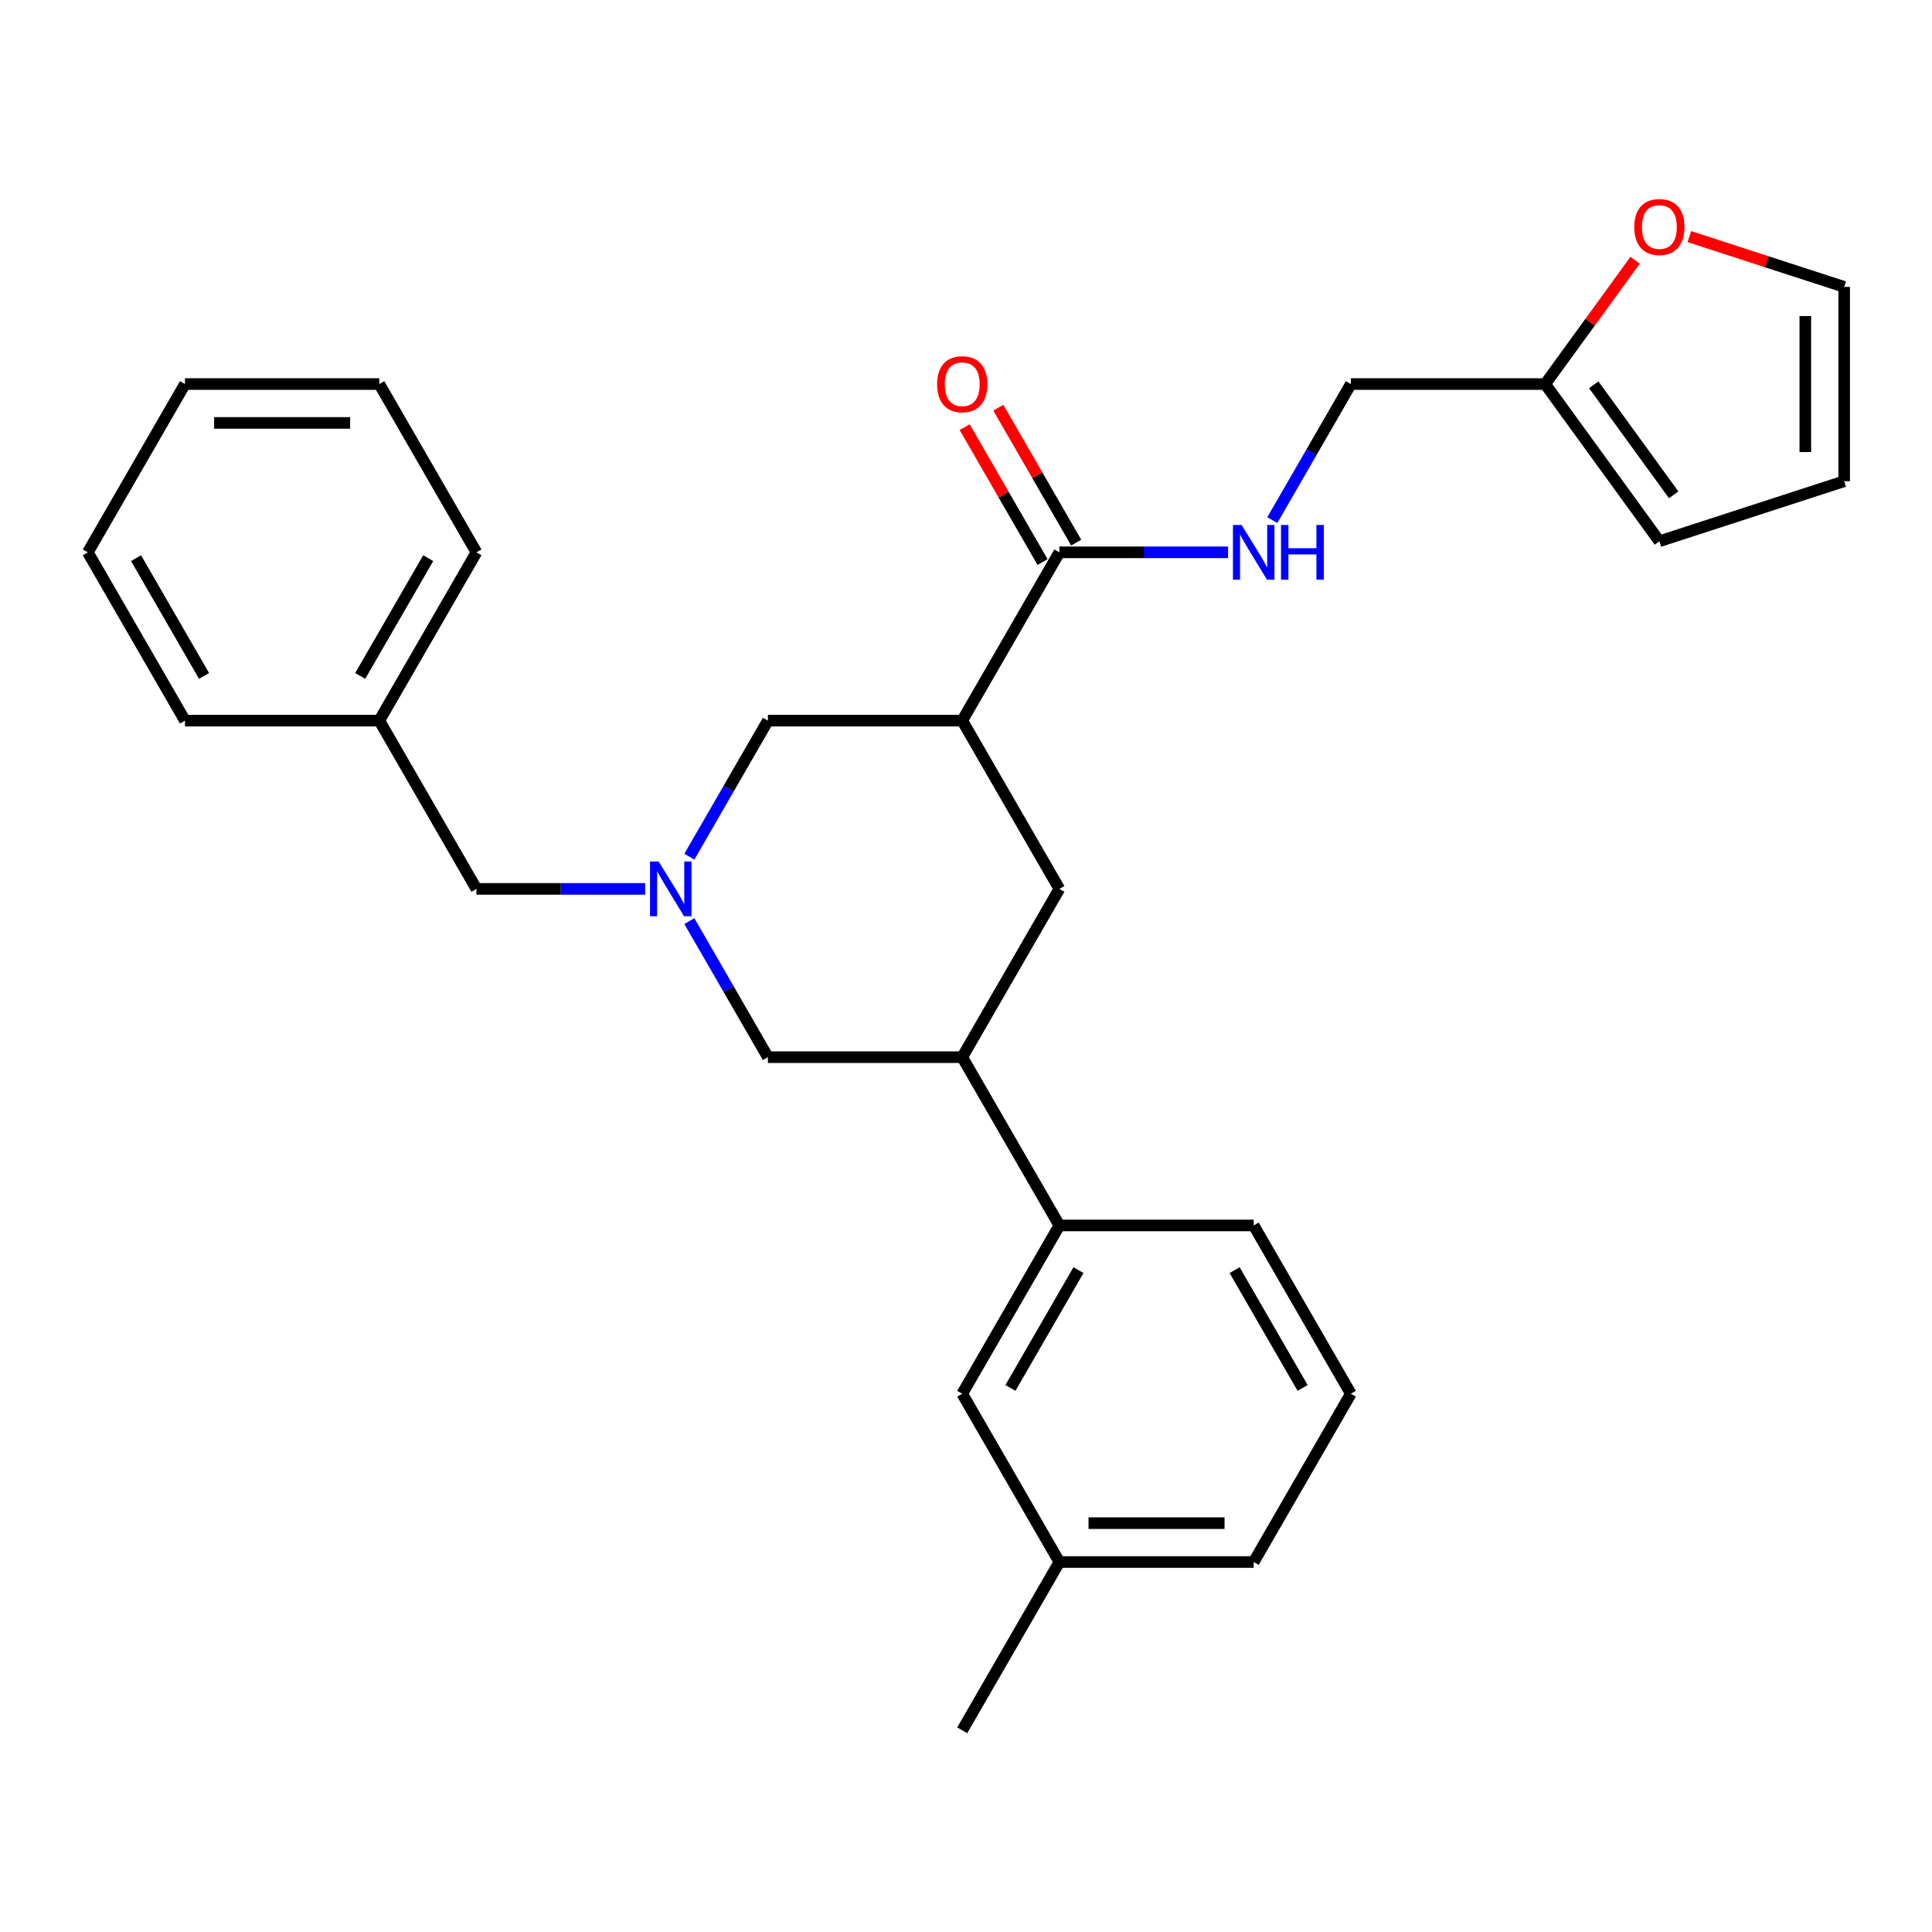 <?xml version='1.0' encoding='iso-8859-1'?>
<svg version='1.1' baseProfile='full'
              xmlns='http://www.w3.org/2000/svg'
                      xmlns:rdkit='http://www.rdkit.org/xml'
                      xmlns:xlink='http://www.w3.org/1999/xlink'
                  xml:space='preserve'
width='1000px' height='1000px' viewBox='0 0 1000 1000'>
<!-- END OF HEADER -->
<rect style='opacity:1.0;fill:#FFFFFF;stroke:none' width='1000' height='1000' x='0' y='0'> </rect>
<path class='bond-1' d='M 498.047,372.99 L 548.335,285.889' style='fill:none;fill-rule:evenodd;stroke:#000000;stroke-width:6px;stroke-linecap:butt;stroke-linejoin:miter;stroke-opacity:1' />
<path class='bond-3' d='M 498.047,372.99 L 548.335,460.092' style='fill:none;fill-rule:evenodd;stroke:#000000;stroke-width:6px;stroke-linecap:butt;stroke-linejoin:miter;stroke-opacity:1' />
<path class='bond-4' d='M 498.047,372.99 L 397.471,372.99' style='fill:none;fill-rule:evenodd;stroke:#000000;stroke-width:6px;stroke-linecap:butt;stroke-linejoin:miter;stroke-opacity:1' />
<path class='bond-0' d='M 356.81,443.417 L 377.14,408.204' style='fill:none;fill-rule:evenodd;stroke:#0000FF;stroke-width:6px;stroke-linecap:butt;stroke-linejoin:miter;stroke-opacity:1' />
<path class='bond-0' d='M 377.14,408.204 L 397.471,372.99' style='fill:none;fill-rule:evenodd;stroke:#000000;stroke-width:6px;stroke-linecap:butt;stroke-linejoin:miter;stroke-opacity:1' />
<path class='bond-12' d='M 333.928,460.092 L 290.267,460.092' style='fill:none;fill-rule:evenodd;stroke:#0000FF;stroke-width:6px;stroke-linecap:butt;stroke-linejoin:miter;stroke-opacity:1' />
<path class='bond-12' d='M 290.267,460.092 L 246.607,460.092' style='fill:none;fill-rule:evenodd;stroke:#000000;stroke-width:6px;stroke-linecap:butt;stroke-linejoin:miter;stroke-opacity:1' />
<path class='bond-28' d='M 356.81,476.766 L 377.14,511.979' style='fill:none;fill-rule:evenodd;stroke:#0000FF;stroke-width:6px;stroke-linecap:butt;stroke-linejoin:miter;stroke-opacity:1' />
<path class='bond-28' d='M 377.14,511.979 L 397.471,547.193' style='fill:none;fill-rule:evenodd;stroke:#000000;stroke-width:6px;stroke-linecap:butt;stroke-linejoin:miter;stroke-opacity:1' />
<path class='bond-6' d='M 548.335,285.889 L 591.996,285.889' style='fill:none;fill-rule:evenodd;stroke:#000000;stroke-width:6px;stroke-linecap:butt;stroke-linejoin:miter;stroke-opacity:1' />
<path class='bond-6' d='M 591.996,285.889 L 635.656,285.889' style='fill:none;fill-rule:evenodd;stroke:#0000FF;stroke-width:6px;stroke-linecap:butt;stroke-linejoin:miter;stroke-opacity:1' />
<path class='bond-10' d='M 557.045,280.86 L 536.888,245.946' style='fill:none;fill-rule:evenodd;stroke:#000000;stroke-width:6px;stroke-linecap:butt;stroke-linejoin:miter;stroke-opacity:1' />
<path class='bond-10' d='M 536.888,245.946 L 516.73,211.033' style='fill:none;fill-rule:evenodd;stroke:#FF0000;stroke-width:6px;stroke-linecap:butt;stroke-linejoin:miter;stroke-opacity:1' />
<path class='bond-10' d='M 539.625,290.918 L 519.467,256.004' style='fill:none;fill-rule:evenodd;stroke:#000000;stroke-width:6px;stroke-linecap:butt;stroke-linejoin:miter;stroke-opacity:1' />
<path class='bond-10' d='M 519.467,256.004 L 499.31,221.091' style='fill:none;fill-rule:evenodd;stroke:#FF0000;stroke-width:6px;stroke-linecap:butt;stroke-linejoin:miter;stroke-opacity:1' />
<path class='bond-2' d='M 498.047,547.193 L 548.335,460.092' style='fill:none;fill-rule:evenodd;stroke:#000000;stroke-width:6px;stroke-linecap:butt;stroke-linejoin:miter;stroke-opacity:1' />
<path class='bond-5' d='M 498.047,547.193 L 397.471,547.193' style='fill:none;fill-rule:evenodd;stroke:#000000;stroke-width:6px;stroke-linecap:butt;stroke-linejoin:miter;stroke-opacity:1' />
<path class='bond-7' d='M 498.047,547.193 L 548.335,634.294' style='fill:none;fill-rule:evenodd;stroke:#000000;stroke-width:6px;stroke-linecap:butt;stroke-linejoin:miter;stroke-opacity:1' />
<path class='bond-16' d='M 658.538,269.214 L 678.868,234.001' style='fill:none;fill-rule:evenodd;stroke:#0000FF;stroke-width:6px;stroke-linecap:butt;stroke-linejoin:miter;stroke-opacity:1' />
<path class='bond-16' d='M 678.868,234.001 L 699.199,198.787' style='fill:none;fill-rule:evenodd;stroke:#000000;stroke-width:6px;stroke-linecap:butt;stroke-linejoin:miter;stroke-opacity:1' />
<path class='bond-11' d='M 548.335,634.294 L 498.047,721.396' style='fill:none;fill-rule:evenodd;stroke:#000000;stroke-width:6px;stroke-linecap:butt;stroke-linejoin:miter;stroke-opacity:1' />
<path class='bond-11' d='M 558.212,657.417 L 523.01,718.388' style='fill:none;fill-rule:evenodd;stroke:#000000;stroke-width:6px;stroke-linecap:butt;stroke-linejoin:miter;stroke-opacity:1' />
<path class='bond-19' d='M 548.335,634.294 L 648.911,634.294' style='fill:none;fill-rule:evenodd;stroke:#000000;stroke-width:6px;stroke-linecap:butt;stroke-linejoin:miter;stroke-opacity:1' />
<path class='bond-8' d='M 799.775,198.787 L 699.199,198.787' style='fill:none;fill-rule:evenodd;stroke:#000000;stroke-width:6px;stroke-linecap:butt;stroke-linejoin:miter;stroke-opacity:1' />
<path class='bond-9' d='M 799.775,198.787 L 823.058,166.741' style='fill:none;fill-rule:evenodd;stroke:#000000;stroke-width:6px;stroke-linecap:butt;stroke-linejoin:miter;stroke-opacity:1' />
<path class='bond-9' d='M 823.058,166.741 L 846.341,134.694' style='fill:none;fill-rule:evenodd;stroke:#FF0000;stroke-width:6px;stroke-linecap:butt;stroke-linejoin:miter;stroke-opacity:1' />
<path class='bond-13' d='M 799.775,198.787 L 858.892,280.155' style='fill:none;fill-rule:evenodd;stroke:#000000;stroke-width:6px;stroke-linecap:butt;stroke-linejoin:miter;stroke-opacity:1' />
<path class='bond-13' d='M 824.916,199.169 L 866.298,256.126' style='fill:none;fill-rule:evenodd;stroke:#000000;stroke-width:6px;stroke-linecap:butt;stroke-linejoin:miter;stroke-opacity:1' />
<path class='bond-14' d='M 874.406,122.461 L 914.476,135.48' style='fill:none;fill-rule:evenodd;stroke:#FF0000;stroke-width:6px;stroke-linecap:butt;stroke-linejoin:miter;stroke-opacity:1' />
<path class='bond-14' d='M 914.476,135.48 L 954.545,148.499' style='fill:none;fill-rule:evenodd;stroke:#000000;stroke-width:6px;stroke-linecap:butt;stroke-linejoin:miter;stroke-opacity:1' />
<path class='bond-17' d='M 498.047,721.396 L 548.335,808.497' style='fill:none;fill-rule:evenodd;stroke:#000000;stroke-width:6px;stroke-linecap:butt;stroke-linejoin:miter;stroke-opacity:1' />
<path class='bond-18' d='M 246.607,460.092 L 196.319,372.99' style='fill:none;fill-rule:evenodd;stroke:#000000;stroke-width:6px;stroke-linecap:butt;stroke-linejoin:miter;stroke-opacity:1' />
<path class='bond-15' d='M 858.892,280.155 L 954.545,249.075' style='fill:none;fill-rule:evenodd;stroke:#000000;stroke-width:6px;stroke-linecap:butt;stroke-linejoin:miter;stroke-opacity:1' />
<path class='bond-29' d='M 954.545,148.499 L 954.545,249.075' style='fill:none;fill-rule:evenodd;stroke:#000000;stroke-width:6px;stroke-linecap:butt;stroke-linejoin:miter;stroke-opacity:1' />
<path class='bond-29' d='M 934.43,163.586 L 934.43,233.989' style='fill:none;fill-rule:evenodd;stroke:#000000;stroke-width:6px;stroke-linecap:butt;stroke-linejoin:miter;stroke-opacity:1' />
<path class='bond-22' d='M 548.335,808.497 L 498.047,895.599' style='fill:none;fill-rule:evenodd;stroke:#000000;stroke-width:6px;stroke-linecap:butt;stroke-linejoin:miter;stroke-opacity:1' />
<path class='bond-30' d='M 548.335,808.497 L 648.911,808.497' style='fill:none;fill-rule:evenodd;stroke:#000000;stroke-width:6px;stroke-linecap:butt;stroke-linejoin:miter;stroke-opacity:1' />
<path class='bond-30' d='M 563.421,788.382 L 633.824,788.382' style='fill:none;fill-rule:evenodd;stroke:#000000;stroke-width:6px;stroke-linecap:butt;stroke-linejoin:miter;stroke-opacity:1' />
<path class='bond-23' d='M 196.319,372.99 L 246.607,285.889' style='fill:none;fill-rule:evenodd;stroke:#000000;stroke-width:6px;stroke-linecap:butt;stroke-linejoin:miter;stroke-opacity:1' />
<path class='bond-23' d='M 186.442,349.867 L 221.643,288.896' style='fill:none;fill-rule:evenodd;stroke:#000000;stroke-width:6px;stroke-linecap:butt;stroke-linejoin:miter;stroke-opacity:1' />
<path class='bond-24' d='M 196.319,372.99 L 95.743,372.99' style='fill:none;fill-rule:evenodd;stroke:#000000;stroke-width:6px;stroke-linecap:butt;stroke-linejoin:miter;stroke-opacity:1' />
<path class='bond-20' d='M 648.911,634.294 L 699.199,721.396' style='fill:none;fill-rule:evenodd;stroke:#000000;stroke-width:6px;stroke-linecap:butt;stroke-linejoin:miter;stroke-opacity:1' />
<path class='bond-20' d='M 639.034,657.417 L 674.235,718.388' style='fill:none;fill-rule:evenodd;stroke:#000000;stroke-width:6px;stroke-linecap:butt;stroke-linejoin:miter;stroke-opacity:1' />
<path class='bond-21' d='M 699.199,721.396 L 648.911,808.497' style='fill:none;fill-rule:evenodd;stroke:#000000;stroke-width:6px;stroke-linecap:butt;stroke-linejoin:miter;stroke-opacity:1' />
<path class='bond-26' d='M 246.607,285.889 L 196.319,198.787' style='fill:none;fill-rule:evenodd;stroke:#000000;stroke-width:6px;stroke-linecap:butt;stroke-linejoin:miter;stroke-opacity:1' />
<path class='bond-25' d='M 95.743,372.99 L 45.455,285.889' style='fill:none;fill-rule:evenodd;stroke:#000000;stroke-width:6px;stroke-linecap:butt;stroke-linejoin:miter;stroke-opacity:1' />
<path class='bond-25' d='M 105.62,349.867 L 70.418,288.896' style='fill:none;fill-rule:evenodd;stroke:#000000;stroke-width:6px;stroke-linecap:butt;stroke-linejoin:miter;stroke-opacity:1' />
<path class='bond-31' d='M 45.455,285.889 L 95.743,198.787' style='fill:none;fill-rule:evenodd;stroke:#000000;stroke-width:6px;stroke-linecap:butt;stroke-linejoin:miter;stroke-opacity:1' />
<path class='bond-27' d='M 196.319,198.787 L 95.743,198.787' style='fill:none;fill-rule:evenodd;stroke:#000000;stroke-width:6px;stroke-linecap:butt;stroke-linejoin:miter;stroke-opacity:1' />
<path class='bond-27' d='M 181.232,218.903 L 110.829,218.903' style='fill:none;fill-rule:evenodd;stroke:#000000;stroke-width:6px;stroke-linecap:butt;stroke-linejoin:miter;stroke-opacity:1' />
<path  class='atom-1' d='M 340.923 445.932
L 350.203 460.932
Q 351.123 462.412, 352.603 465.092
Q 354.083 467.772, 354.163 467.932
L 354.163 445.932
L 357.923 445.932
L 357.923 474.252
L 354.043 474.252
L 344.083 457.852
Q 342.923 455.932, 341.683 453.732
Q 340.483 451.532, 340.123 450.852
L 340.123 474.252
L 336.443 474.252
L 336.443 445.932
L 340.923 445.932
' fill='#0000FF'/>
<path  class='atom-7' d='M 642.651 271.729
L 651.931 286.729
Q 652.851 288.209, 654.331 290.889
Q 655.811 293.569, 655.891 293.729
L 655.891 271.729
L 659.651 271.729
L 659.651 300.049
L 655.771 300.049
L 645.811 283.649
Q 644.651 281.729, 643.411 279.529
Q 642.211 277.329, 641.851 276.649
L 641.851 300.049
L 638.171 300.049
L 638.171 271.729
L 642.651 271.729
' fill='#0000FF'/>
<path  class='atom-7' d='M 663.051 271.729
L 666.891 271.729
L 666.891 283.769
L 681.371 283.769
L 681.371 271.729
L 685.211 271.729
L 685.211 300.049
L 681.371 300.049
L 681.371 286.969
L 666.891 286.969
L 666.891 300.049
L 663.051 300.049
L 663.051 271.729
' fill='#0000FF'/>
<path  class='atom-10' d='M 845.892 117.5
Q 845.892 110.7, 849.252 106.9
Q 852.612 103.1, 858.892 103.1
Q 865.172 103.1, 868.532 106.9
Q 871.892 110.7, 871.892 117.5
Q 871.892 124.38, 868.492 128.3
Q 865.092 132.18, 858.892 132.18
Q 852.652 132.18, 849.252 128.3
Q 845.892 124.42, 845.892 117.5
M 858.892 128.98
Q 863.212 128.98, 865.532 126.1
Q 867.892 123.18, 867.892 117.5
Q 867.892 111.94, 865.532 109.14
Q 863.212 106.3, 858.892 106.3
Q 854.572 106.3, 852.212 109.1
Q 849.892 111.9, 849.892 117.5
Q 849.892 123.22, 852.212 126.1
Q 854.572 128.98, 858.892 128.98
' fill='#FF0000'/>
<path  class='atom-11' d='M 485.047 198.867
Q 485.047 192.067, 488.407 188.267
Q 491.767 184.467, 498.047 184.467
Q 504.327 184.467, 507.687 188.267
Q 511.047 192.067, 511.047 198.867
Q 511.047 205.747, 507.647 209.667
Q 504.247 213.547, 498.047 213.547
Q 491.807 213.547, 488.407 209.667
Q 485.047 205.787, 485.047 198.867
M 498.047 210.347
Q 502.367 210.347, 504.687 207.467
Q 507.047 204.547, 507.047 198.867
Q 507.047 193.307, 504.687 190.507
Q 502.367 187.667, 498.047 187.667
Q 493.727 187.667, 491.367 190.467
Q 489.047 193.267, 489.047 198.867
Q 489.047 204.587, 491.367 207.467
Q 493.727 210.347, 498.047 210.347
' fill='#FF0000'/>
</svg>
